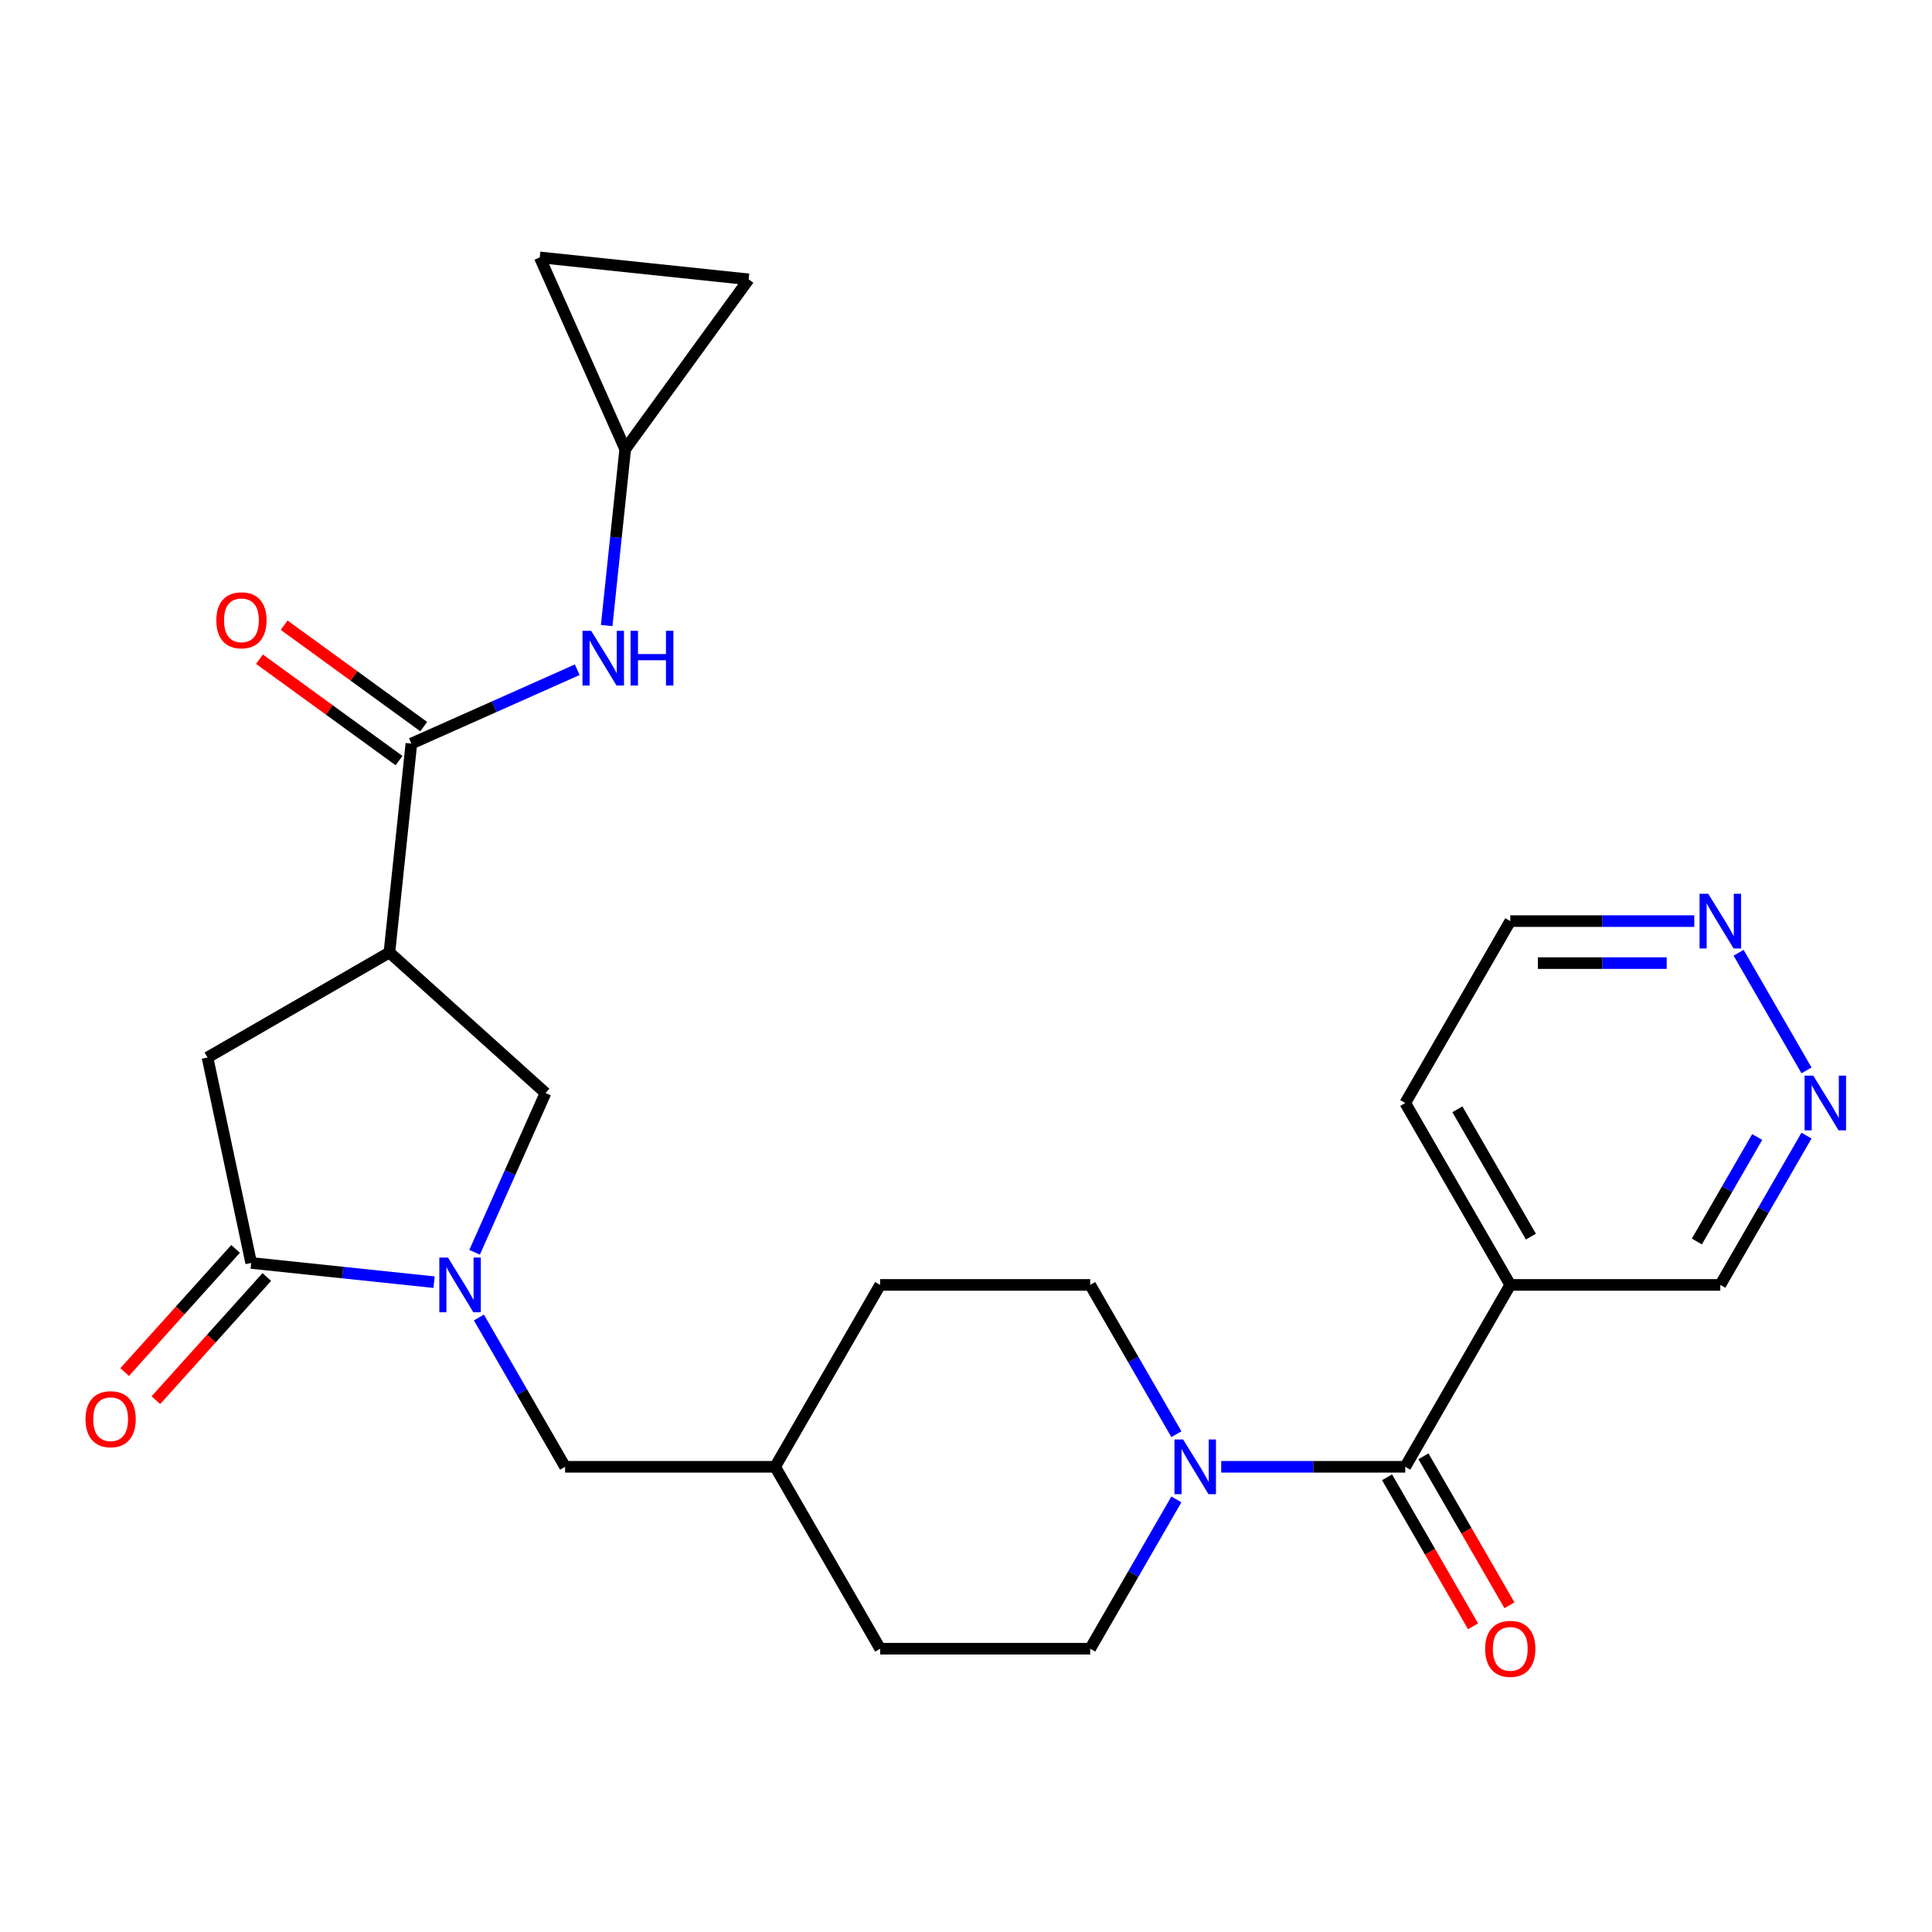 <?xml version='1.0' encoding='iso-8859-1'?>
<svg version='1.1' baseProfile='full'
              xmlns='http://www.w3.org/2000/svg'
                      xmlns:rdkit='http://www.rdkit.org/xml'
                      xmlns:xlink='http://www.w3.org/1999/xlink'
                  xml:space='preserve'
width='1000px' height='1000px' viewBox='0 0 1000 1000'>
<!-- END OF HEADER -->
<rect style='opacity:1.0;fill:#FFFFFF;stroke:none' width='1000' height='1000' x='0' y='0'> </rect>
<path class='bond-1' d='M 224.674,663.649 L 177.343,658.674' style='fill:none;fill-rule:evenodd;stroke:#0000FF;stroke-width:6px;stroke-linecap:butt;stroke-linejoin:miter;stroke-opacity:1' />
<path class='bond-1' d='M 177.343,658.674 L 130.012,653.7' style='fill:none;fill-rule:evenodd;stroke:#000000;stroke-width:6px;stroke-linecap:butt;stroke-linejoin:miter;stroke-opacity:1' />
<path class='bond-5' d='M 245.647,648.186 L 263.999,606.966' style='fill:none;fill-rule:evenodd;stroke:#0000FF;stroke-width:6px;stroke-linecap:butt;stroke-linejoin:miter;stroke-opacity:1' />
<path class='bond-5' d='M 263.999,606.966 L 282.351,565.746' style='fill:none;fill-rule:evenodd;stroke:#000000;stroke-width:6px;stroke-linecap:butt;stroke-linejoin:miter;stroke-opacity:1' />
<path class='bond-10' d='M 247.877,681.941 L 270.183,720.578' style='fill:none;fill-rule:evenodd;stroke:#0000FF;stroke-width:6px;stroke-linecap:butt;stroke-linejoin:miter;stroke-opacity:1' />
<path class='bond-10' d='M 270.183,720.578 L 292.49,759.214' style='fill:none;fill-rule:evenodd;stroke:#000000;stroke-width:6px;stroke-linecap:butt;stroke-linejoin:miter;stroke-opacity:1' />
<path class='bond-0' d='M 201.559,493.001 L 282.351,565.746' style='fill:none;fill-rule:evenodd;stroke:#000000;stroke-width:6px;stroke-linecap:butt;stroke-linejoin:miter;stroke-opacity:1' />
<path class='bond-3' d='M 201.559,493.001 L 212.923,384.88' style='fill:none;fill-rule:evenodd;stroke:#000000;stroke-width:6px;stroke-linecap:butt;stroke-linejoin:miter;stroke-opacity:1' />
<path class='bond-26' d='M 201.559,493.001 L 107.408,547.359' style='fill:none;fill-rule:evenodd;stroke:#000000;stroke-width:6px;stroke-linecap:butt;stroke-linejoin:miter;stroke-opacity:1' />
<path class='bond-6' d='M 130.012,653.7 L 107.408,547.359' style='fill:none;fill-rule:evenodd;stroke:#000000;stroke-width:6px;stroke-linecap:butt;stroke-linejoin:miter;stroke-opacity:1' />
<path class='bond-15' d='M 121.932,646.425 L 93.23,678.302' style='fill:none;fill-rule:evenodd;stroke:#000000;stroke-width:6px;stroke-linecap:butt;stroke-linejoin:miter;stroke-opacity:1' />
<path class='bond-15' d='M 93.23,678.302 L 64.528,710.179' style='fill:none;fill-rule:evenodd;stroke:#FF0000;stroke-width:6px;stroke-linecap:butt;stroke-linejoin:miter;stroke-opacity:1' />
<path class='bond-15' d='M 138.091,660.974 L 109.389,692.851' style='fill:none;fill-rule:evenodd;stroke:#000000;stroke-width:6px;stroke-linecap:butt;stroke-linejoin:miter;stroke-opacity:1' />
<path class='bond-15' d='M 109.389,692.851 L 80.686,724.728' style='fill:none;fill-rule:evenodd;stroke:#FF0000;stroke-width:6px;stroke-linecap:butt;stroke-linejoin:miter;stroke-opacity:1' />
<path class='bond-2' d='M 727.355,759.214 L 679.726,759.214' style='fill:none;fill-rule:evenodd;stroke:#000000;stroke-width:6px;stroke-linecap:butt;stroke-linejoin:miter;stroke-opacity:1' />
<path class='bond-2' d='M 679.726,759.214 L 632.097,759.214' style='fill:none;fill-rule:evenodd;stroke:#0000FF;stroke-width:6px;stroke-linecap:butt;stroke-linejoin:miter;stroke-opacity:1' />
<path class='bond-7' d='M 727.355,759.214 L 781.713,665.063' style='fill:none;fill-rule:evenodd;stroke:#000000;stroke-width:6px;stroke-linecap:butt;stroke-linejoin:miter;stroke-opacity:1' />
<path class='bond-16' d='M 717.94,764.65 L 740.2,803.207' style='fill:none;fill-rule:evenodd;stroke:#000000;stroke-width:6px;stroke-linecap:butt;stroke-linejoin:miter;stroke-opacity:1' />
<path class='bond-16' d='M 740.2,803.207 L 762.461,841.763' style='fill:none;fill-rule:evenodd;stroke:#FF0000;stroke-width:6px;stroke-linecap:butt;stroke-linejoin:miter;stroke-opacity:1' />
<path class='bond-16' d='M 736.77,753.779 L 759.031,792.335' style='fill:none;fill-rule:evenodd;stroke:#000000;stroke-width:6px;stroke-linecap:butt;stroke-linejoin:miter;stroke-opacity:1' />
<path class='bond-16' d='M 759.031,792.335 L 781.291,830.892' style='fill:none;fill-rule:evenodd;stroke:#FF0000;stroke-width:6px;stroke-linecap:butt;stroke-linejoin:miter;stroke-opacity:1' />
<path class='bond-8' d='M 212.923,384.88 L 255.853,365.767' style='fill:none;fill-rule:evenodd;stroke:#000000;stroke-width:6px;stroke-linecap:butt;stroke-linejoin:miter;stroke-opacity:1' />
<path class='bond-8' d='M 255.853,365.767 L 298.782,346.653' style='fill:none;fill-rule:evenodd;stroke:#0000FF;stroke-width:6px;stroke-linecap:butt;stroke-linejoin:miter;stroke-opacity:1' />
<path class='bond-17' d='M 219.313,376.085 L 183.196,349.844' style='fill:none;fill-rule:evenodd;stroke:#000000;stroke-width:6px;stroke-linecap:butt;stroke-linejoin:miter;stroke-opacity:1' />
<path class='bond-17' d='M 183.196,349.844 L 147.078,323.603' style='fill:none;fill-rule:evenodd;stroke:#FF0000;stroke-width:6px;stroke-linecap:butt;stroke-linejoin:miter;stroke-opacity:1' />
<path class='bond-17' d='M 206.533,393.676 L 170.415,367.435' style='fill:none;fill-rule:evenodd;stroke:#000000;stroke-width:6px;stroke-linecap:butt;stroke-linejoin:miter;stroke-opacity:1' />
<path class='bond-17' d='M 170.415,367.435 L 134.298,341.194' style='fill:none;fill-rule:evenodd;stroke:#FF0000;stroke-width:6px;stroke-linecap:butt;stroke-linejoin:miter;stroke-opacity:1' />
<path class='bond-4' d='M 608.894,742.337 L 586.587,703.7' style='fill:none;fill-rule:evenodd;stroke:#0000FF;stroke-width:6px;stroke-linecap:butt;stroke-linejoin:miter;stroke-opacity:1' />
<path class='bond-4' d='M 586.587,703.7 L 564.281,665.063' style='fill:none;fill-rule:evenodd;stroke:#000000;stroke-width:6px;stroke-linecap:butt;stroke-linejoin:miter;stroke-opacity:1' />
<path class='bond-27' d='M 608.894,776.092 L 586.587,814.729' style='fill:none;fill-rule:evenodd;stroke:#0000FF;stroke-width:6px;stroke-linecap:butt;stroke-linejoin:miter;stroke-opacity:1' />
<path class='bond-27' d='M 586.587,814.729 L 564.281,853.365' style='fill:none;fill-rule:evenodd;stroke:#000000;stroke-width:6px;stroke-linecap:butt;stroke-linejoin:miter;stroke-opacity:1' />
<path class='bond-20' d='M 781.713,665.063 L 890.429,665.063' style='fill:none;fill-rule:evenodd;stroke:#000000;stroke-width:6px;stroke-linecap:butt;stroke-linejoin:miter;stroke-opacity:1' />
<path class='bond-24' d='M 781.713,665.063 L 727.355,570.913' style='fill:none;fill-rule:evenodd;stroke:#000000;stroke-width:6px;stroke-linecap:butt;stroke-linejoin:miter;stroke-opacity:1' />
<path class='bond-24' d='M 792.389,640.069 L 754.339,574.164' style='fill:none;fill-rule:evenodd;stroke:#000000;stroke-width:6px;stroke-linecap:butt;stroke-linejoin:miter;stroke-opacity:1' />
<path class='bond-9' d='M 314.014,323.784 L 318.809,278.162' style='fill:none;fill-rule:evenodd;stroke:#0000FF;stroke-width:6px;stroke-linecap:butt;stroke-linejoin:miter;stroke-opacity:1' />
<path class='bond-9' d='M 318.809,278.162 L 323.604,232.541' style='fill:none;fill-rule:evenodd;stroke:#000000;stroke-width:6px;stroke-linecap:butt;stroke-linejoin:miter;stroke-opacity:1' />
<path class='bond-11' d='M 323.604,232.541 L 279.385,133.224' style='fill:none;fill-rule:evenodd;stroke:#000000;stroke-width:6px;stroke-linecap:butt;stroke-linejoin:miter;stroke-opacity:1' />
<path class='bond-12' d='M 323.604,232.541 L 387.506,144.588' style='fill:none;fill-rule:evenodd;stroke:#000000;stroke-width:6px;stroke-linecap:butt;stroke-linejoin:miter;stroke-opacity:1' />
<path class='bond-21' d='M 292.49,759.214 L 401.206,759.214' style='fill:none;fill-rule:evenodd;stroke:#000000;stroke-width:6px;stroke-linecap:butt;stroke-linejoin:miter;stroke-opacity:1' />
<path class='bond-28' d='M 279.385,133.224 L 387.506,144.588' style='fill:none;fill-rule:evenodd;stroke:#000000;stroke-width:6px;stroke-linecap:butt;stroke-linejoin:miter;stroke-opacity:1' />
<path class='bond-13' d='M 935.043,587.79 L 912.736,626.427' style='fill:none;fill-rule:evenodd;stroke:#0000FF;stroke-width:6px;stroke-linecap:butt;stroke-linejoin:miter;stroke-opacity:1' />
<path class='bond-13' d='M 912.736,626.427 L 890.429,665.063' style='fill:none;fill-rule:evenodd;stroke:#000000;stroke-width:6px;stroke-linecap:butt;stroke-linejoin:miter;stroke-opacity:1' />
<path class='bond-13' d='M 909.52,588.51 L 893.906,615.555' style='fill:none;fill-rule:evenodd;stroke:#0000FF;stroke-width:6px;stroke-linecap:butt;stroke-linejoin:miter;stroke-opacity:1' />
<path class='bond-13' d='M 893.906,615.555 L 878.291,642.601' style='fill:none;fill-rule:evenodd;stroke:#000000;stroke-width:6px;stroke-linecap:butt;stroke-linejoin:miter;stroke-opacity:1' />
<path class='bond-29' d='M 935.043,554.035 L 899.892,493.152' style='fill:none;fill-rule:evenodd;stroke:#0000FF;stroke-width:6px;stroke-linecap:butt;stroke-linejoin:miter;stroke-opacity:1' />
<path class='bond-14' d='M 876.971,476.762 L 829.342,476.762' style='fill:none;fill-rule:evenodd;stroke:#0000FF;stroke-width:6px;stroke-linecap:butt;stroke-linejoin:miter;stroke-opacity:1' />
<path class='bond-14' d='M 829.342,476.762 L 781.713,476.762' style='fill:none;fill-rule:evenodd;stroke:#000000;stroke-width:6px;stroke-linecap:butt;stroke-linejoin:miter;stroke-opacity:1' />
<path class='bond-14' d='M 862.682,498.505 L 829.342,498.505' style='fill:none;fill-rule:evenodd;stroke:#0000FF;stroke-width:6px;stroke-linecap:butt;stroke-linejoin:miter;stroke-opacity:1' />
<path class='bond-14' d='M 829.342,498.505 L 796.002,498.505' style='fill:none;fill-rule:evenodd;stroke:#000000;stroke-width:6px;stroke-linecap:butt;stroke-linejoin:miter;stroke-opacity:1' />
<path class='bond-18' d='M 564.281,853.365 L 455.564,853.365' style='fill:none;fill-rule:evenodd;stroke:#000000;stroke-width:6px;stroke-linecap:butt;stroke-linejoin:miter;stroke-opacity:1' />
<path class='bond-19' d='M 564.281,665.063 L 455.564,665.063' style='fill:none;fill-rule:evenodd;stroke:#000000;stroke-width:6px;stroke-linecap:butt;stroke-linejoin:miter;stroke-opacity:1' />
<path class='bond-22' d='M 401.206,759.214 L 455.564,853.365' style='fill:none;fill-rule:evenodd;stroke:#000000;stroke-width:6px;stroke-linecap:butt;stroke-linejoin:miter;stroke-opacity:1' />
<path class='bond-23' d='M 401.206,759.214 L 455.564,665.063' style='fill:none;fill-rule:evenodd;stroke:#000000;stroke-width:6px;stroke-linecap:butt;stroke-linejoin:miter;stroke-opacity:1' />
<path class='bond-25' d='M 727.355,570.913 L 781.713,476.762' style='fill:none;fill-rule:evenodd;stroke:#000000;stroke-width:6px;stroke-linecap:butt;stroke-linejoin:miter;stroke-opacity:1' />
<path  class='atom-0' d='M 231.872 650.903
L 241.152 665.903
Q 242.072 667.383, 243.552 670.063
Q 245.032 672.743, 245.112 672.903
L 245.112 650.903
L 248.872 650.903
L 248.872 679.223
L 244.992 679.223
L 235.032 662.823
Q 233.872 660.903, 232.632 658.703
Q 231.432 656.503, 231.072 655.823
L 231.072 679.223
L 227.392 679.223
L 227.392 650.903
L 231.872 650.903
' fill='#0000FF'/>
<path  class='atom-5' d='M 612.379 745.054
L 621.659 760.054
Q 622.579 761.534, 624.059 764.214
Q 625.539 766.894, 625.619 767.054
L 625.619 745.054
L 629.379 745.054
L 629.379 773.374
L 625.499 773.374
L 615.539 756.974
Q 614.379 755.054, 613.139 752.854
Q 611.939 750.654, 611.579 749.974
L 611.579 773.374
L 607.899 773.374
L 607.899 745.054
L 612.379 745.054
' fill='#0000FF'/>
<path  class='atom-9' d='M 305.98 326.502
L 315.26 341.502
Q 316.18 342.982, 317.66 345.662
Q 319.14 348.342, 319.22 348.502
L 319.22 326.502
L 322.98 326.502
L 322.98 354.822
L 319.1 354.822
L 309.14 338.422
Q 307.98 336.502, 306.74 334.302
Q 305.54 332.102, 305.18 331.422
L 305.18 354.822
L 301.5 354.822
L 301.5 326.502
L 305.98 326.502
' fill='#0000FF'/>
<path  class='atom-9' d='M 326.38 326.502
L 330.22 326.502
L 330.22 338.542
L 344.7 338.542
L 344.7 326.502
L 348.54 326.502
L 348.54 354.822
L 344.7 354.822
L 344.7 341.742
L 330.22 341.742
L 330.22 354.822
L 326.38 354.822
L 326.38 326.502
' fill='#0000FF'/>
<path  class='atom-14' d='M 938.527 556.753
L 947.807 571.753
Q 948.727 573.233, 950.207 575.913
Q 951.687 578.593, 951.767 578.753
L 951.767 556.753
L 955.527 556.753
L 955.527 585.073
L 951.647 585.073
L 941.687 568.673
Q 940.527 566.753, 939.287 564.553
Q 938.087 562.353, 937.727 561.673
L 937.727 585.073
L 934.047 585.073
L 934.047 556.753
L 938.527 556.753
' fill='#0000FF'/>
<path  class='atom-15' d='M 884.169 462.602
L 893.449 477.602
Q 894.369 479.082, 895.849 481.762
Q 897.329 484.442, 897.409 484.602
L 897.409 462.602
L 901.169 462.602
L 901.169 490.922
L 897.289 490.922
L 887.329 474.522
Q 886.169 472.602, 884.929 470.402
Q 883.729 468.202, 883.369 467.522
L 883.369 490.922
L 879.689 490.922
L 879.689 462.602
L 884.169 462.602
' fill='#0000FF'/>
<path  class='atom-16' d='M 44.266 734.571
Q 44.266 727.771, 47.626 723.971
Q 50.986 720.171, 57.266 720.171
Q 63.546 720.171, 66.906 723.971
Q 70.266 727.771, 70.266 734.571
Q 70.266 741.451, 66.866 745.371
Q 63.466 749.251, 57.266 749.251
Q 51.026 749.251, 47.626 745.371
Q 44.266 741.491, 44.266 734.571
M 57.266 746.051
Q 61.586 746.051, 63.906 743.171
Q 66.266 740.251, 66.266 734.571
Q 66.266 729.011, 63.906 726.211
Q 61.586 723.371, 57.266 723.371
Q 52.946 723.371, 50.586 726.171
Q 48.266 728.971, 48.266 734.571
Q 48.266 740.291, 50.586 743.171
Q 52.946 746.051, 57.266 746.051
' fill='#FF0000'/>
<path  class='atom-17' d='M 768.713 853.445
Q 768.713 846.645, 772.073 842.845
Q 775.433 839.045, 781.713 839.045
Q 787.993 839.045, 791.353 842.845
Q 794.713 846.645, 794.713 853.445
Q 794.713 860.325, 791.313 864.245
Q 787.913 868.125, 781.713 868.125
Q 775.473 868.125, 772.073 864.245
Q 768.713 860.365, 768.713 853.445
M 781.713 864.925
Q 786.033 864.925, 788.353 862.045
Q 790.713 859.125, 790.713 853.445
Q 790.713 847.885, 788.353 845.085
Q 786.033 842.245, 781.713 842.245
Q 777.393 842.245, 775.033 845.045
Q 772.713 847.845, 772.713 853.445
Q 772.713 859.165, 775.033 862.045
Q 777.393 864.925, 781.713 864.925
' fill='#FF0000'/>
<path  class='atom-18' d='M 111.97 321.059
Q 111.97 314.259, 115.33 310.459
Q 118.69 306.659, 124.97 306.659
Q 131.25 306.659, 134.61 310.459
Q 137.97 314.259, 137.97 321.059
Q 137.97 327.939, 134.57 331.859
Q 131.17 335.739, 124.97 335.739
Q 118.73 335.739, 115.33 331.859
Q 111.97 327.979, 111.97 321.059
M 124.97 332.539
Q 129.29 332.539, 131.61 329.659
Q 133.97 326.739, 133.97 321.059
Q 133.97 315.499, 131.61 312.699
Q 129.29 309.859, 124.97 309.859
Q 120.65 309.859, 118.29 312.659
Q 115.97 315.459, 115.97 321.059
Q 115.97 326.779, 118.29 329.659
Q 120.65 332.539, 124.97 332.539
' fill='#FF0000'/>
</svg>
